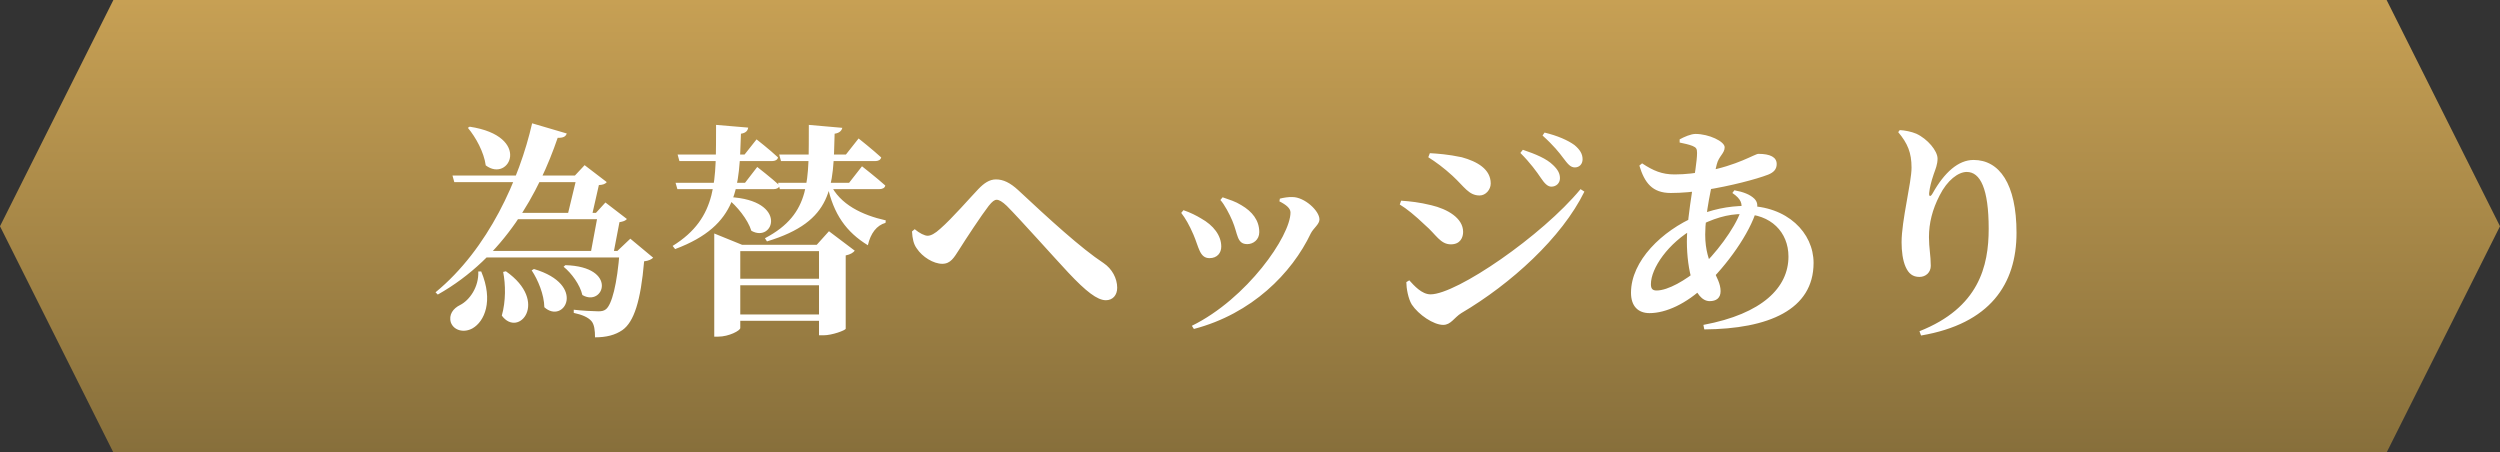 <svg width="221" height="40" viewBox="0 0 221 40" fill="none" xmlns="http://www.w3.org/2000/svg">
<rect x="0" y="0" width="221" height="40" fill="#333333" stroke="none"/>
<path d="M10.023 0L210.977 0L221 20L210.977 40H10.023L0 20L10.023 0Z" fill="url(#paint0_linear_1705_4539)"/>
<path d="M41.52 11.2C47.06 12.04 45.04 16.2 42.94 14.62C42.78 13.44 42.06 12.14 41.36 11.3L41.52 11.2ZM54.78 22.18H54.58L55.72 21.1L57.74 22.78C57.6 22.92 57.34 23.06 56.94 23.1C56.64 26.62 56.04 28.46 55.02 29.18C54.38 29.62 53.6 29.82 52.6 29.82C52.6 29.22 52.54 28.68 52.28 28.38C51.98 28.04 51.46 27.82 50.72 27.66V27.38C51.38 27.46 52.48 27.52 52.88 27.52C53.2 27.52 53.38 27.48 53.56 27.34C54.08 26.94 54.56 25.14 54.78 22.18ZM42.28 24H42.54C43.64 26.62 42.82 28.42 41.78 29.02C41.04 29.44 40.14 29.24 39.86 28.52C39.64 27.82 40.06 27.26 40.68 26.96C41.5 26.54 42.34 25.38 42.28 24ZM44.72 23.98C48.58 26.68 45.84 29.92 44.36 27.9C44.72 26.62 44.7 25.16 44.48 24.04L44.72 23.98ZM47.2 23.78C51.92 25.18 49.86 28.72 48.12 27.16C48.1 26.04 47.56 24.74 47 23.9L47.2 23.78ZM49.98 23.44C54.7 23.58 53.36 27.18 51.48 26.08C51.28 25.18 50.52 24.14 49.82 23.58L49.98 23.44ZM42.4 22.18H55.42V22.76H41.86L42.4 22.18ZM45.3 18.82H53.62V19.38H44.9L45.3 18.82ZM40 15.52H52.4V16.1H40.16L40 15.52ZM51.02 15.52H50.82L51.68 14.6L53.64 16.1C53.5 16.26 53.32 16.34 52.94 16.36L52.34 19H50.18L51.02 15.52ZM52.88 18.82H52.68L53.52 17.9L55.42 19.36C55.28 19.52 55.1 19.58 54.76 19.64L54.24 22.36H52.22L52.88 18.82ZM47.04 10.9L50.1 11.8C50.02 12.04 49.84 12.2 49.3 12.18C47.66 16.98 44.6 22.72 38.7 26.04L38.5 25.84C43.18 22 45.92 15.8 47.04 10.9ZM64.48 17.42C69.72 17.7 68.4 21.52 66.42 20.4C66.1 19.38 65.14 18.22 64.32 17.56L64.48 17.42ZM64.16 24.64H74.18V25.22H64.16V24.64ZM64.16 27.8H74.18V28.36H64.16V27.8ZM72.4 21.64H72.2L73.28 20.44L75.56 22.16C75.44 22.32 75.18 22.5 74.76 22.58V29.06C74.74 29.2 73.56 29.64 72.8 29.64H72.4V21.64ZM63.14 21.64V20.64L65.6 21.64H74.1V22.2H65.44V29C65.44 29.22 64.44 29.76 63.48 29.76H63.14V21.64ZM63.3 11.04L66.14 11.28C66.1 11.56 65.92 11.76 65.5 11.82C65.34 16.5 65.34 19.9 59.68 22.02L59.46 21.74C63.5 19.24 63.28 15.86 63.3 11.04ZM71.5 11.04L74.46 11.3C74.4 11.56 74.2 11.76 73.78 11.82C73.66 16.54 73.68 19.56 67.8 21.34L67.62 21.06C71.74 18.9 71.48 15.88 71.5 11.04ZM73.4 16.26C74.24 18.08 76.24 19.02 78.3 19.48L78.28 19.7C77.5 19.92 76.96 20.62 76.72 21.68C74.82 20.52 73.68 18.94 73.14 16.38L73.4 16.26ZM59.9 13.66H65.82L66.88 12.32C66.88 12.32 68.06 13.24 68.78 13.92C68.72 14.14 68.52 14.24 68.24 14.24H60.06L59.9 13.66ZM68.88 13.66H74.78L75.9 12.24C75.9 12.24 77.14 13.22 77.9 13.92C77.84 14.14 77.64 14.24 77.36 14.24H69.04L68.88 13.66ZM59.72 16.16H65.86L66.94 14.76C66.94 14.76 68.18 15.72 68.92 16.4C68.86 16.62 68.66 16.72 68.38 16.72H59.88L59.72 16.16ZM68.78 16.16H75.06L76.2 14.7C76.2 14.7 77.48 15.7 78.26 16.4C78.22 16.62 78 16.72 77.72 16.72H68.94L68.78 16.16ZM80.62 20.46L80.86 20.26C81.28 20.62 81.74 20.84 82 20.84C82.28 20.84 82.64 20.66 83.12 20.22C84.14 19.34 85.88 17.34 86.48 16.72C86.98 16.2 87.46 15.86 88.04 15.86C88.7 15.86 89.3 16.16 90 16.8C92.74 19.36 95.58 21.96 97.56 23.26C98.3 23.76 98.76 24.6 98.76 25.44C98.76 26.1 98.36 26.54 97.76 26.54C97 26.54 96 25.76 94.44 24.1C93.24 22.82 90.14 19.34 89 18.2C88.6 17.82 88.32 17.66 88.1 17.66C87.92 17.66 87.72 17.8 87.4 18.2C86.78 19 85.38 21.12 84.78 22.08C84.34 22.76 84.04 23.32 83.3 23.32C82.52 23.32 81.54 22.72 81.04 21.96C80.76 21.58 80.66 21.1 80.62 20.46ZM107.88 17.68L108.08 17.44C108.7 17.66 109.2 17.8 109.74 18.14C110.7 18.7 111.32 19.48 111.32 20.52C111.32 21.2 110.78 21.58 110.26 21.58C109.32 21.58 109.44 20.68 108.94 19.52C108.7 18.94 108.22 18.04 107.88 17.68ZM105.54 29.08L105.36 28.8C110.24 26.4 114.08 20.86 114.08 18.78C114.08 18.42 113.7 18.1 113.1 17.8L113.14 17.56C113.44 17.48 113.92 17.4 114.26 17.42C115.3 17.42 116.64 18.62 116.64 19.4C116.64 19.82 116.12 20.16 115.88 20.62C114.2 24.16 110.66 27.74 105.54 29.08ZM104.42 18.82L104.62 18.58C105.22 18.78 105.8 19.08 106.16 19.3C107.28 19.92 107.96 20.82 107.96 21.8C107.96 22.36 107.6 22.82 106.92 22.82C106.04 22.82 105.98 21.84 105.5 20.74C105.14 19.9 104.78 19.28 104.42 18.82ZM136.22 15.74C135.84 15.18 135.28 14.4 134.4 13.52L134.62 13.24C135.74 13.62 136.72 14.02 137.3 14.6C137.74 15.02 137.9 15.36 137.9 15.76C137.9 16.18 137.58 16.5 137.14 16.5C136.82 16.5 136.54 16.22 136.22 15.74ZM138.2 13.98C137.84 13.5 137.36 12.88 136.36 11.98L136.54 11.72C137.7 12 138.6 12.4 139.18 12.82C139.66 13.22 139.9 13.6 139.9 14.08C139.9 14.5 139.62 14.8 139.22 14.8C138.82 14.8 138.58 14.48 138.2 13.98ZM126.26 13.9L126.4 13.54C127.06 13.58 128 13.64 129.22 13.9C130.6 14.28 131.78 14.96 131.78 16.22C131.78 16.76 131.34 17.28 130.8 17.28C129.84 17.28 129.46 16.52 128.4 15.54C127.64 14.84 126.9 14.3 126.26 13.9ZM139.72 16.72L140.06 16.94C138.06 21.02 133.56 25.1 129.18 27.68C128.54 28.08 128.26 28.72 127.58 28.72C126.72 28.72 125.4 27.82 124.8 26.92C124.48 26.4 124.32 25.46 124.32 24.94L124.58 24.78C125 25.24 125.68 26.02 126.46 26.02C128.76 26.02 136.32 20.84 139.72 16.72ZM123.74 18.08L123.86 17.74C124.68 17.8 125.46 17.88 126.52 18.14C127.96 18.48 129.34 19.28 129.34 20.5C129.34 20.98 129.1 21.6 128.26 21.6C127.32 21.6 126.94 20.72 125.98 19.9C125.08 19.04 124.34 18.44 123.74 18.08ZM153.14 17.06L153.32 16.82C154.08 16.96 154.7 17.18 155.1 17.58C155.36 17.86 155.4 18.16 155.28 18.56C154.68 20.62 152.68 23.44 150.7 25.3C149.08 26.84 147.28 27.68 145.82 27.68C144.82 27.68 144.18 27.08 144.18 25.88C144.18 23.06 146.92 20.4 149.92 19.12C151.24 18.54 152.76 18.2 154.34 18.2C158 18.2 160.32 20.58 160.32 23.24C160.32 27.38 156.34 29.08 150.66 29.12L150.58 28.72C155.82 27.74 158.1 25.4 158.1 22.68C158.1 20.52 156.54 18.92 154.06 18.92C152.72 18.92 151.42 19.3 149.82 20.16C147.46 21.48 145.94 23.72 145.94 25.12C145.94 25.52 146.08 25.68 146.44 25.68C147.46 25.68 149.02 24.76 150.2 23.76C151.6 22.54 153.36 20.18 153.86 18.72C154.1 18.02 153.9 17.58 153.14 17.06ZM148.48 12.6V12.32C148.88 12.1 149.48 11.84 149.88 11.84C151.06 11.84 152.46 12.5 152.46 13.02C152.46 13.56 151.94 13.8 151.76 14.54C151.28 16.44 150.74 18.9 150.74 20.74C150.74 23.5 152.1 24.42 152.1 25.74C152.1 26.36 151.7 26.62 151.14 26.62C149.76 26.62 149.12 23.84 149.12 21.34C149.12 18.84 150.02 14.88 150.02 13.52C150.02 13.14 149.94 13.04 149.62 12.9C149.32 12.78 148.88 12.68 148.48 12.6ZM144.92 14.64L145.16 14.44C146.16 15.1 146.92 15.42 148.04 15.42C149 15.42 149.94 15.3 150.78 15.14C153.56 14.64 155.14 13.6 155.44 13.6C156.5 13.6 157.06 13.9 157.06 14.5C157.06 14.96 156.8 15.24 156.3 15.44C155.26 15.84 153 16.44 150.72 16.8C149.76 16.96 148.68 17.06 147.7 17.06C146.06 17.06 145.38 16.16 144.92 14.64ZM167.8 11.68L167.94 11.5C168.38 11.52 168.98 11.64 169.4 11.82C170.4 12.28 171.28 13.34 171.28 14.02C171.28 14.54 171.1 14.94 170.94 15.4C170.72 16.04 170.58 16.62 170.54 17.04C170.5 17.4 170.66 17.42 170.84 17.1C171.88 15.24 173.12 14.14 174.46 14.14C176.74 14.14 178.26 16.24 178.26 20.58C178.26 25.12 175.92 28.62 169.82 29.66L169.68 29.28C174.94 27.2 175.8 23.52 175.8 20.22C175.8 16.68 175.06 15.2 173.86 15.2C173.12 15.2 172.14 15.92 171.46 17.28C170.82 18.52 170.52 19.72 170.52 20.96C170.52 21.9 170.68 22.6 170.68 23.5C170.68 24.08 170.24 24.48 169.68 24.48C169.08 24.48 168.72 24.18 168.46 23.6C168.2 23.02 168.1 22.2 168.1 21.42C168.1 19.48 168.98 16.14 168.98 14.82C168.98 13.5 168.64 12.68 167.8 11.68Z" fill="white"/>
<defs>
<linearGradient id="paint0_linear_1705_4539" x1="110.5" y1="0" x2="110.5" y2="40" gradientUnits="userSpaceOnUse">
<stop stop-color="#C7A054"/>
<stop offset="1" stop-color="#876F3B"/>
</linearGradient>
</defs>
</svg>
